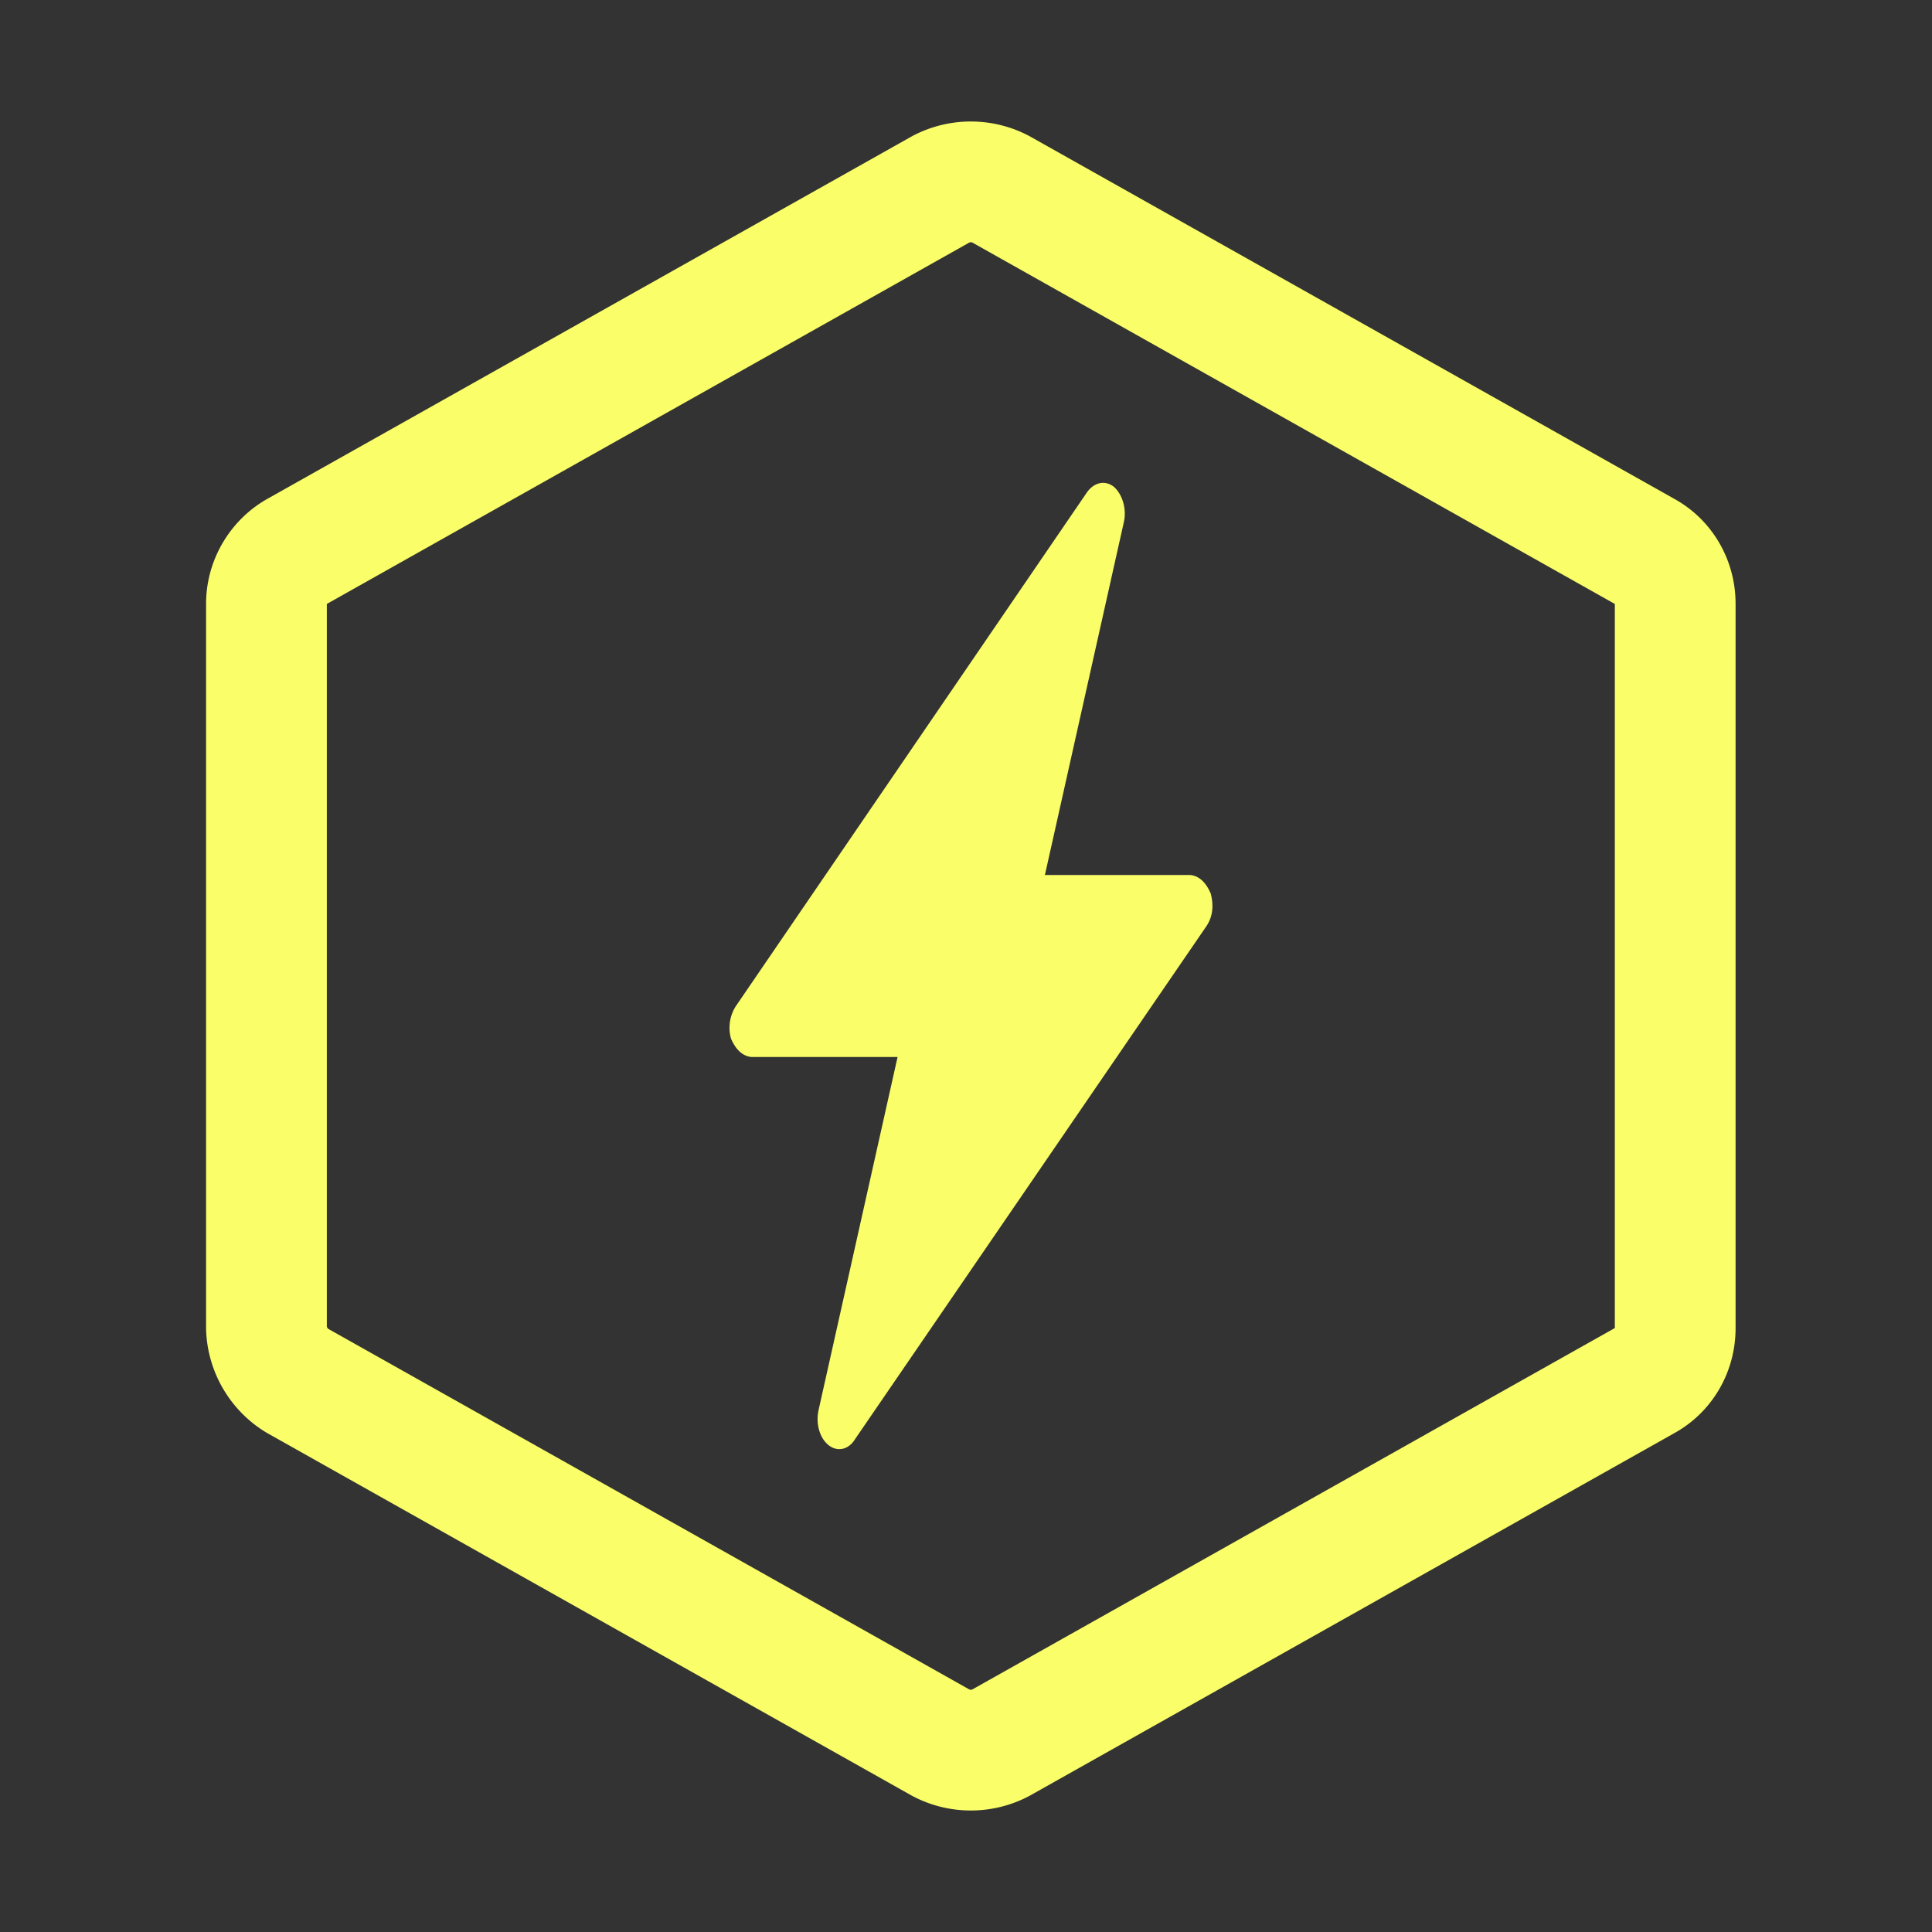 <svg xmlns="http://www.w3.org/2000/svg" width="24" height="24" fill="none" viewBox="0 0 24 24"><rect x="0" y="0" width="24" height="24" fill="#333333" stroke="none"/><path stroke="#faff69" stroke-linejoin="round" stroke-width="1.5" d="M20.81 16.5c0 .27-.14.52-.38.65l-8 4.5a.8.8 0 0 1-.74 0l-8-4.5a.8.8 0 0 1-.38-.65v-9c0-.27.15-.52.38-.65l8-4.5a.8.8 0 0 1 .74 0l8 4.5c.24.13.38.38.38.65z"/><path fill="#faff69" d="M13.84 6.05c.1.09.16.27.12.44l-.98 4.38h1.81q.16.02.25.23.06.23-.05.4l-4.37 6.38c-.08.13-.22.16-.33.07s-.16-.27-.12-.44l.98-4.38H9.33q-.16-.02-.25-.23a.5.5 0 0 1 .06-.4l4.36-6.38c.09-.13.23-.16.34-.07"/></svg>